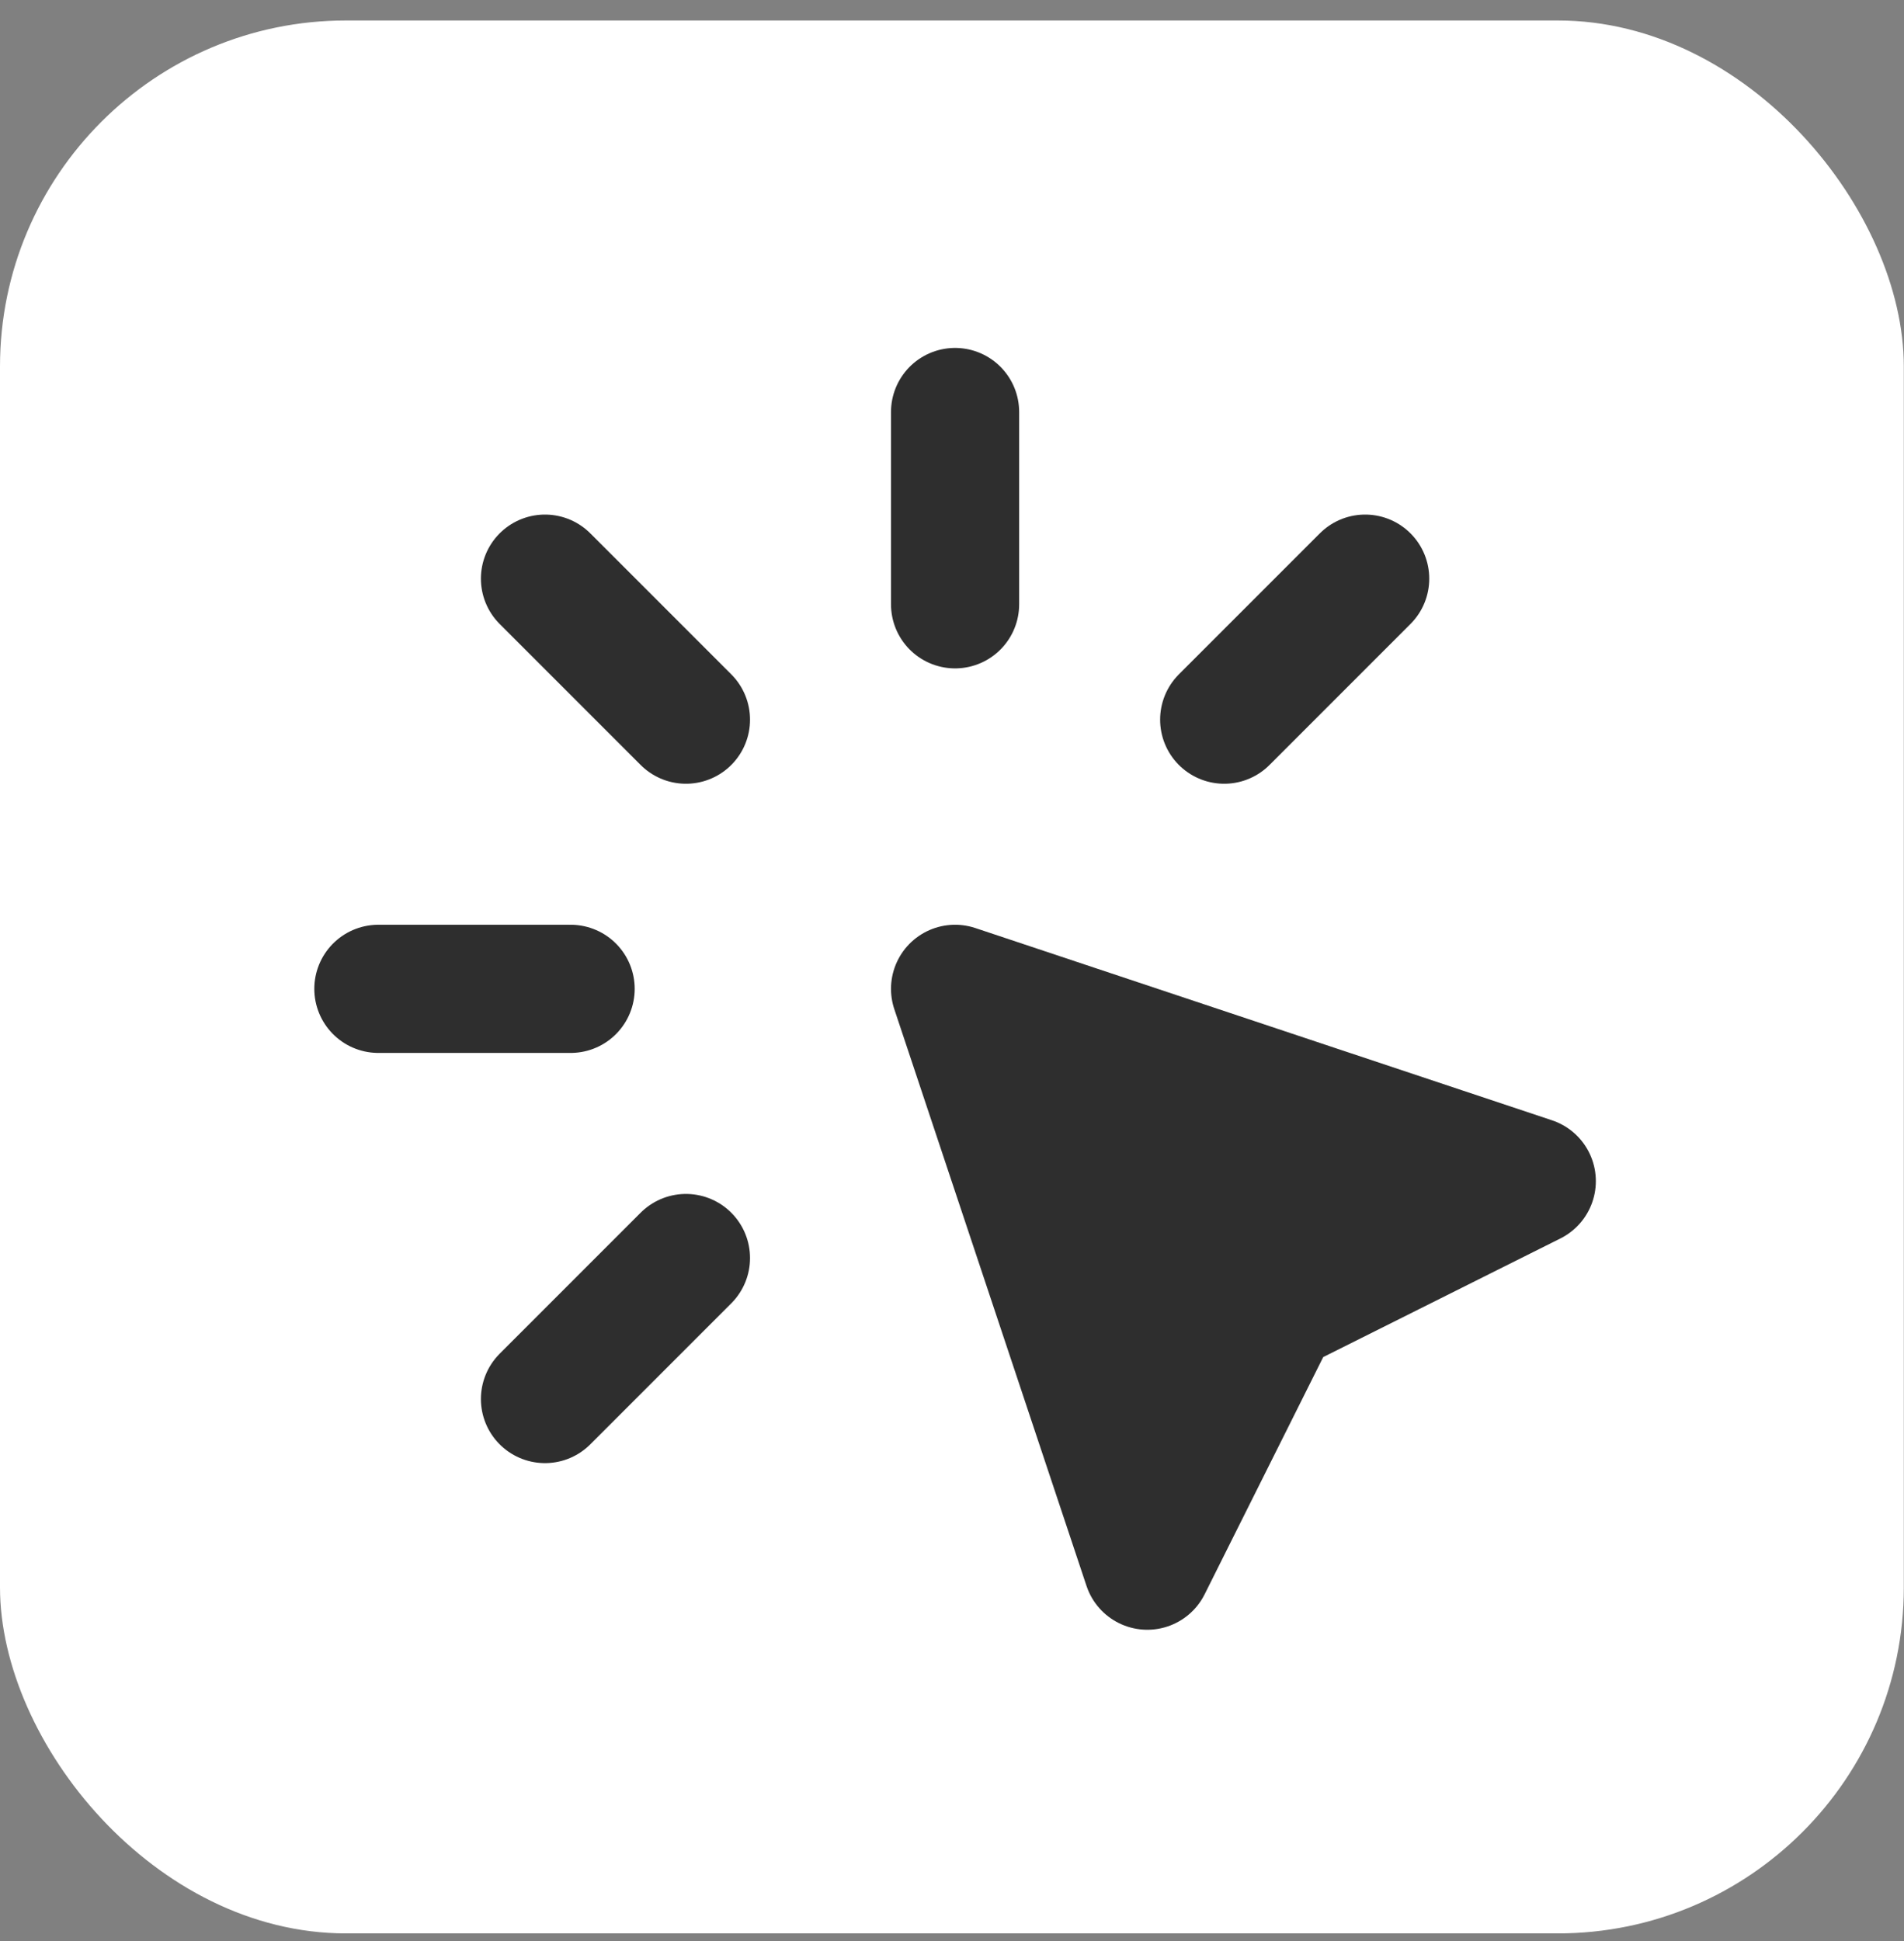 <svg width="52" height="53" viewBox="0 0 52 53" fill="none" xmlns="http://www.w3.org/2000/svg">
<rect x="0" y="0" width="52" height="53" fill="#808080" stroke="none"/>
<rect x="-6.10352e-05" y="0.559" width="51.995" height="52.232" rx="9.449" fill="white"/>
<path d="M26.084 27L41.834 32.25L34.834 35.75L31.334 42.75L26.084 27Z" fill="#2E2E2E"/>
<path d="M10.334 27H15.584M26.084 11.25V16.5M18.734 19.65L14.884 15.8M33.434 19.65L37.284 15.8M18.734 34.35L14.884 38.2M26.084 27L41.834 32.25L34.834 35.75L31.334 42.75L26.084 27Z" stroke="#2E2E2E" stroke-width="3.5" stroke-linecap="round" stroke-linejoin="round"/>
</svg>
